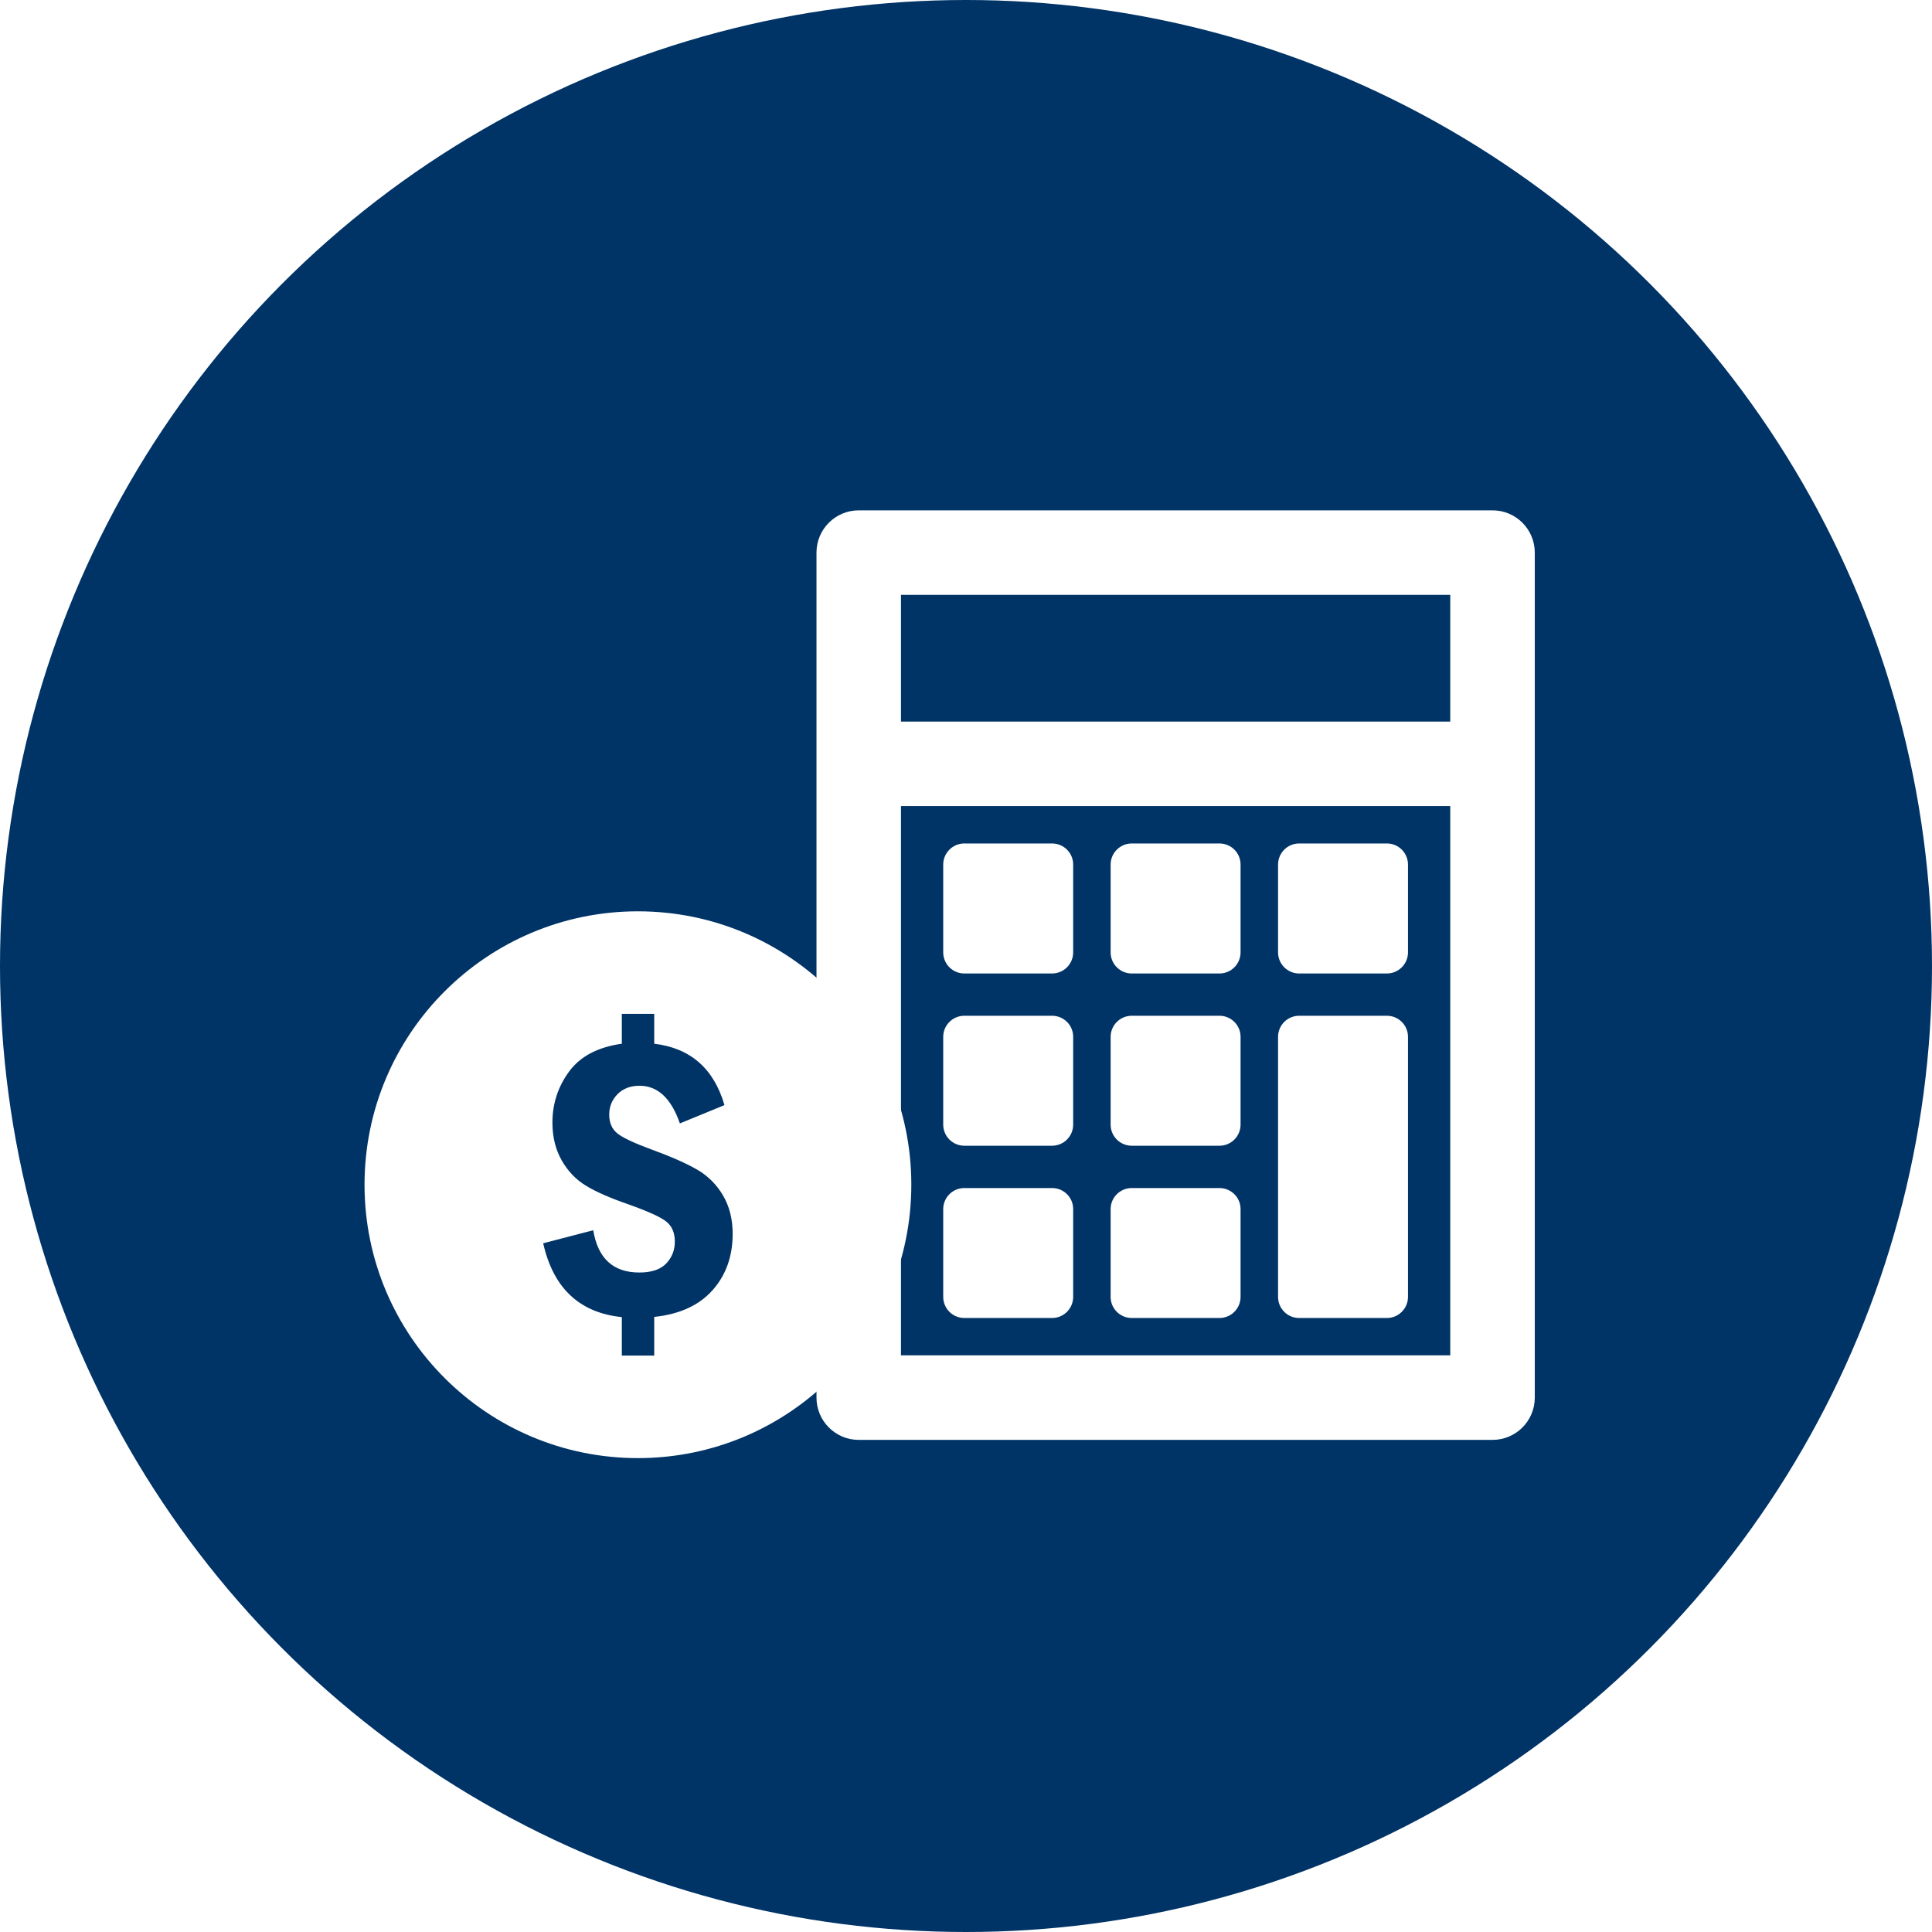 <svg width="106" height="106" viewBox="0 0 106 106" fill="none" xmlns="http://www.w3.org/2000/svg">
<circle cx="53" cy="53" r="53" fill="#003366"/>
<g clip-path="url(#clip0)">
<path d="M81.888 28H47.114C45.834 28 44.797 29.038 44.797 30.319V76.681C44.797 77.962 45.835 79 47.114 79H81.888C83.168 79 84.206 77.962 84.206 76.681V30.319C84.206 29.038 83.168 28 81.888 28ZM79.569 32.636V39.59H49.432V32.636H79.569ZM49.432 74.365V44.226H79.569V74.361H49.432V74.365Z" fill="white"/>
<path d="M57.721 46.277H52.909C52.269 46.277 51.75 46.797 51.75 47.436V52.252C51.75 52.892 52.27 53.411 52.909 53.411H57.721C58.362 53.411 58.88 52.891 58.88 52.252V47.436C58.881 46.795 58.364 46.277 57.721 46.277Z" fill="white"/>
<path d="M66.906 46.277H62.094C61.454 46.277 60.935 46.797 60.935 47.436V52.252C60.935 52.892 61.454 53.411 62.094 53.411H66.906C67.546 53.411 68.064 52.891 68.064 52.252V47.436C68.066 46.795 67.546 46.277 66.906 46.277Z" fill="white"/>
<path d="M76.091 46.277H71.279C70.638 46.277 70.121 46.797 70.121 47.436V52.252C70.121 52.892 70.639 53.411 71.279 53.411H76.091C76.731 53.411 77.25 52.891 77.25 52.252V47.436C77.25 46.795 76.731 46.277 76.091 46.277Z" fill="white"/>
<path d="M57.721 55.73H52.909C52.269 55.73 51.75 56.248 51.75 56.887V61.703C51.75 62.343 52.27 62.861 52.909 62.861H57.721C58.362 62.861 58.88 62.342 58.88 61.703V56.887C58.881 56.246 58.364 55.73 57.721 55.73Z" fill="white"/>
<path d="M66.906 55.73H62.094C61.454 55.73 60.935 56.248 60.935 56.887V61.703C60.935 62.343 61.454 62.861 62.094 62.861H66.906C67.546 62.861 68.064 62.342 68.064 61.703V56.887C68.066 56.246 67.546 55.73 66.906 55.73Z" fill="white"/>
<path d="M57.721 65.182H52.909C52.269 65.182 51.75 65.7 51.75 66.338V71.154C51.75 71.796 52.27 72.313 52.909 72.313H57.721C58.362 72.313 58.88 71.793 58.88 71.154V66.338C58.881 65.698 58.364 65.182 57.721 65.182Z" fill="white"/>
<path d="M66.906 65.182H62.094C61.454 65.182 60.935 65.7 60.935 66.338V71.154C60.935 71.796 61.454 72.313 62.094 72.313H66.906C67.546 72.313 68.064 71.793 68.064 71.154V66.338C68.066 65.698 67.546 65.182 66.906 65.182Z" fill="white"/>
<path d="M76.091 55.73H71.279C70.638 55.73 70.121 56.248 70.121 56.887V71.154C70.121 71.796 70.639 72.313 71.279 72.313H76.091C76.731 72.313 77.25 71.793 77.25 71.154V56.887C77.25 56.246 76.731 55.73 76.091 55.73Z" fill="white"/>
</g>
<g filter="url(#filter0_d)">
<path d="M33 48C24.716 48 18 54.716 18 63C18 71.284 24.716 78 33 78C41.285 78 48 71.284 48 63C48 54.716 41.285 48 33 48ZM37.09 68.792C36.353 69.619 35.287 70.106 33.894 70.253V72.375H32.117V70.264C29.794 70.026 28.356 68.674 27.802 66.213L30.548 65.498C30.803 67.045 31.645 67.817 33.075 67.817C33.743 67.817 34.238 67.653 34.553 67.321C34.868 66.99 35.025 66.591 35.025 66.122C35.025 65.637 34.868 65.269 34.553 65.02C34.238 64.769 33.536 64.452 32.451 64.067C31.475 63.729 30.711 63.395 30.162 63.062C29.613 62.733 29.166 62.27 28.823 61.674C28.481 61.077 28.309 60.382 28.309 59.59C28.309 58.552 28.616 57.617 29.228 56.785C29.84 55.956 30.803 55.449 32.117 55.264V53.625H33.894V55.264C35.879 55.502 37.164 56.624 37.748 58.633L35.302 59.636C34.824 58.259 34.088 57.571 33.088 57.571C32.586 57.571 32.183 57.725 31.881 58.032C31.577 58.34 31.425 58.714 31.425 59.151C31.425 59.598 31.572 59.94 31.865 60.18C32.156 60.418 32.784 60.713 33.743 61.066C34.798 61.451 35.626 61.815 36.225 62.158C36.825 62.5 37.303 62.974 37.662 63.577C38.019 64.181 38.198 64.886 38.198 65.694C38.198 66.933 37.828 67.966 37.09 68.792Z" fill="white"/>
</g>
<defs>
<filter id="filter0_d" x="18" y="48" width="32" height="32" filterUnits="userSpaceOnUse" color-interpolation-filters="sRGB">
<feFlood flood-opacity="0" result="BackgroundImageFix"/>
<feColorMatrix in="SourceAlpha" type="matrix" values="0 0 0 0 0 0 0 0 0 0 0 0 0 0 0 0 0 0 127 0"/>
<feOffset dx="2" dy="2"/>
<feColorMatrix type="matrix" values="0 0 0 0 0 0 0 0 0 0.2 0 0 0 0 0.4 0 0 0 1 0"/>
<feBlend mode="normal" in2="BackgroundImageFix" result="effect1_dropShadow"/>
<feBlend mode="normal" in="SourceGraphic" in2="effect1_dropShadow" result="shape"/>
</filter>
<clipPath id="clip0">
<rect width="51" height="51" fill="white" transform="translate(39 28)"/>
</clipPath>
</defs>
</svg>
